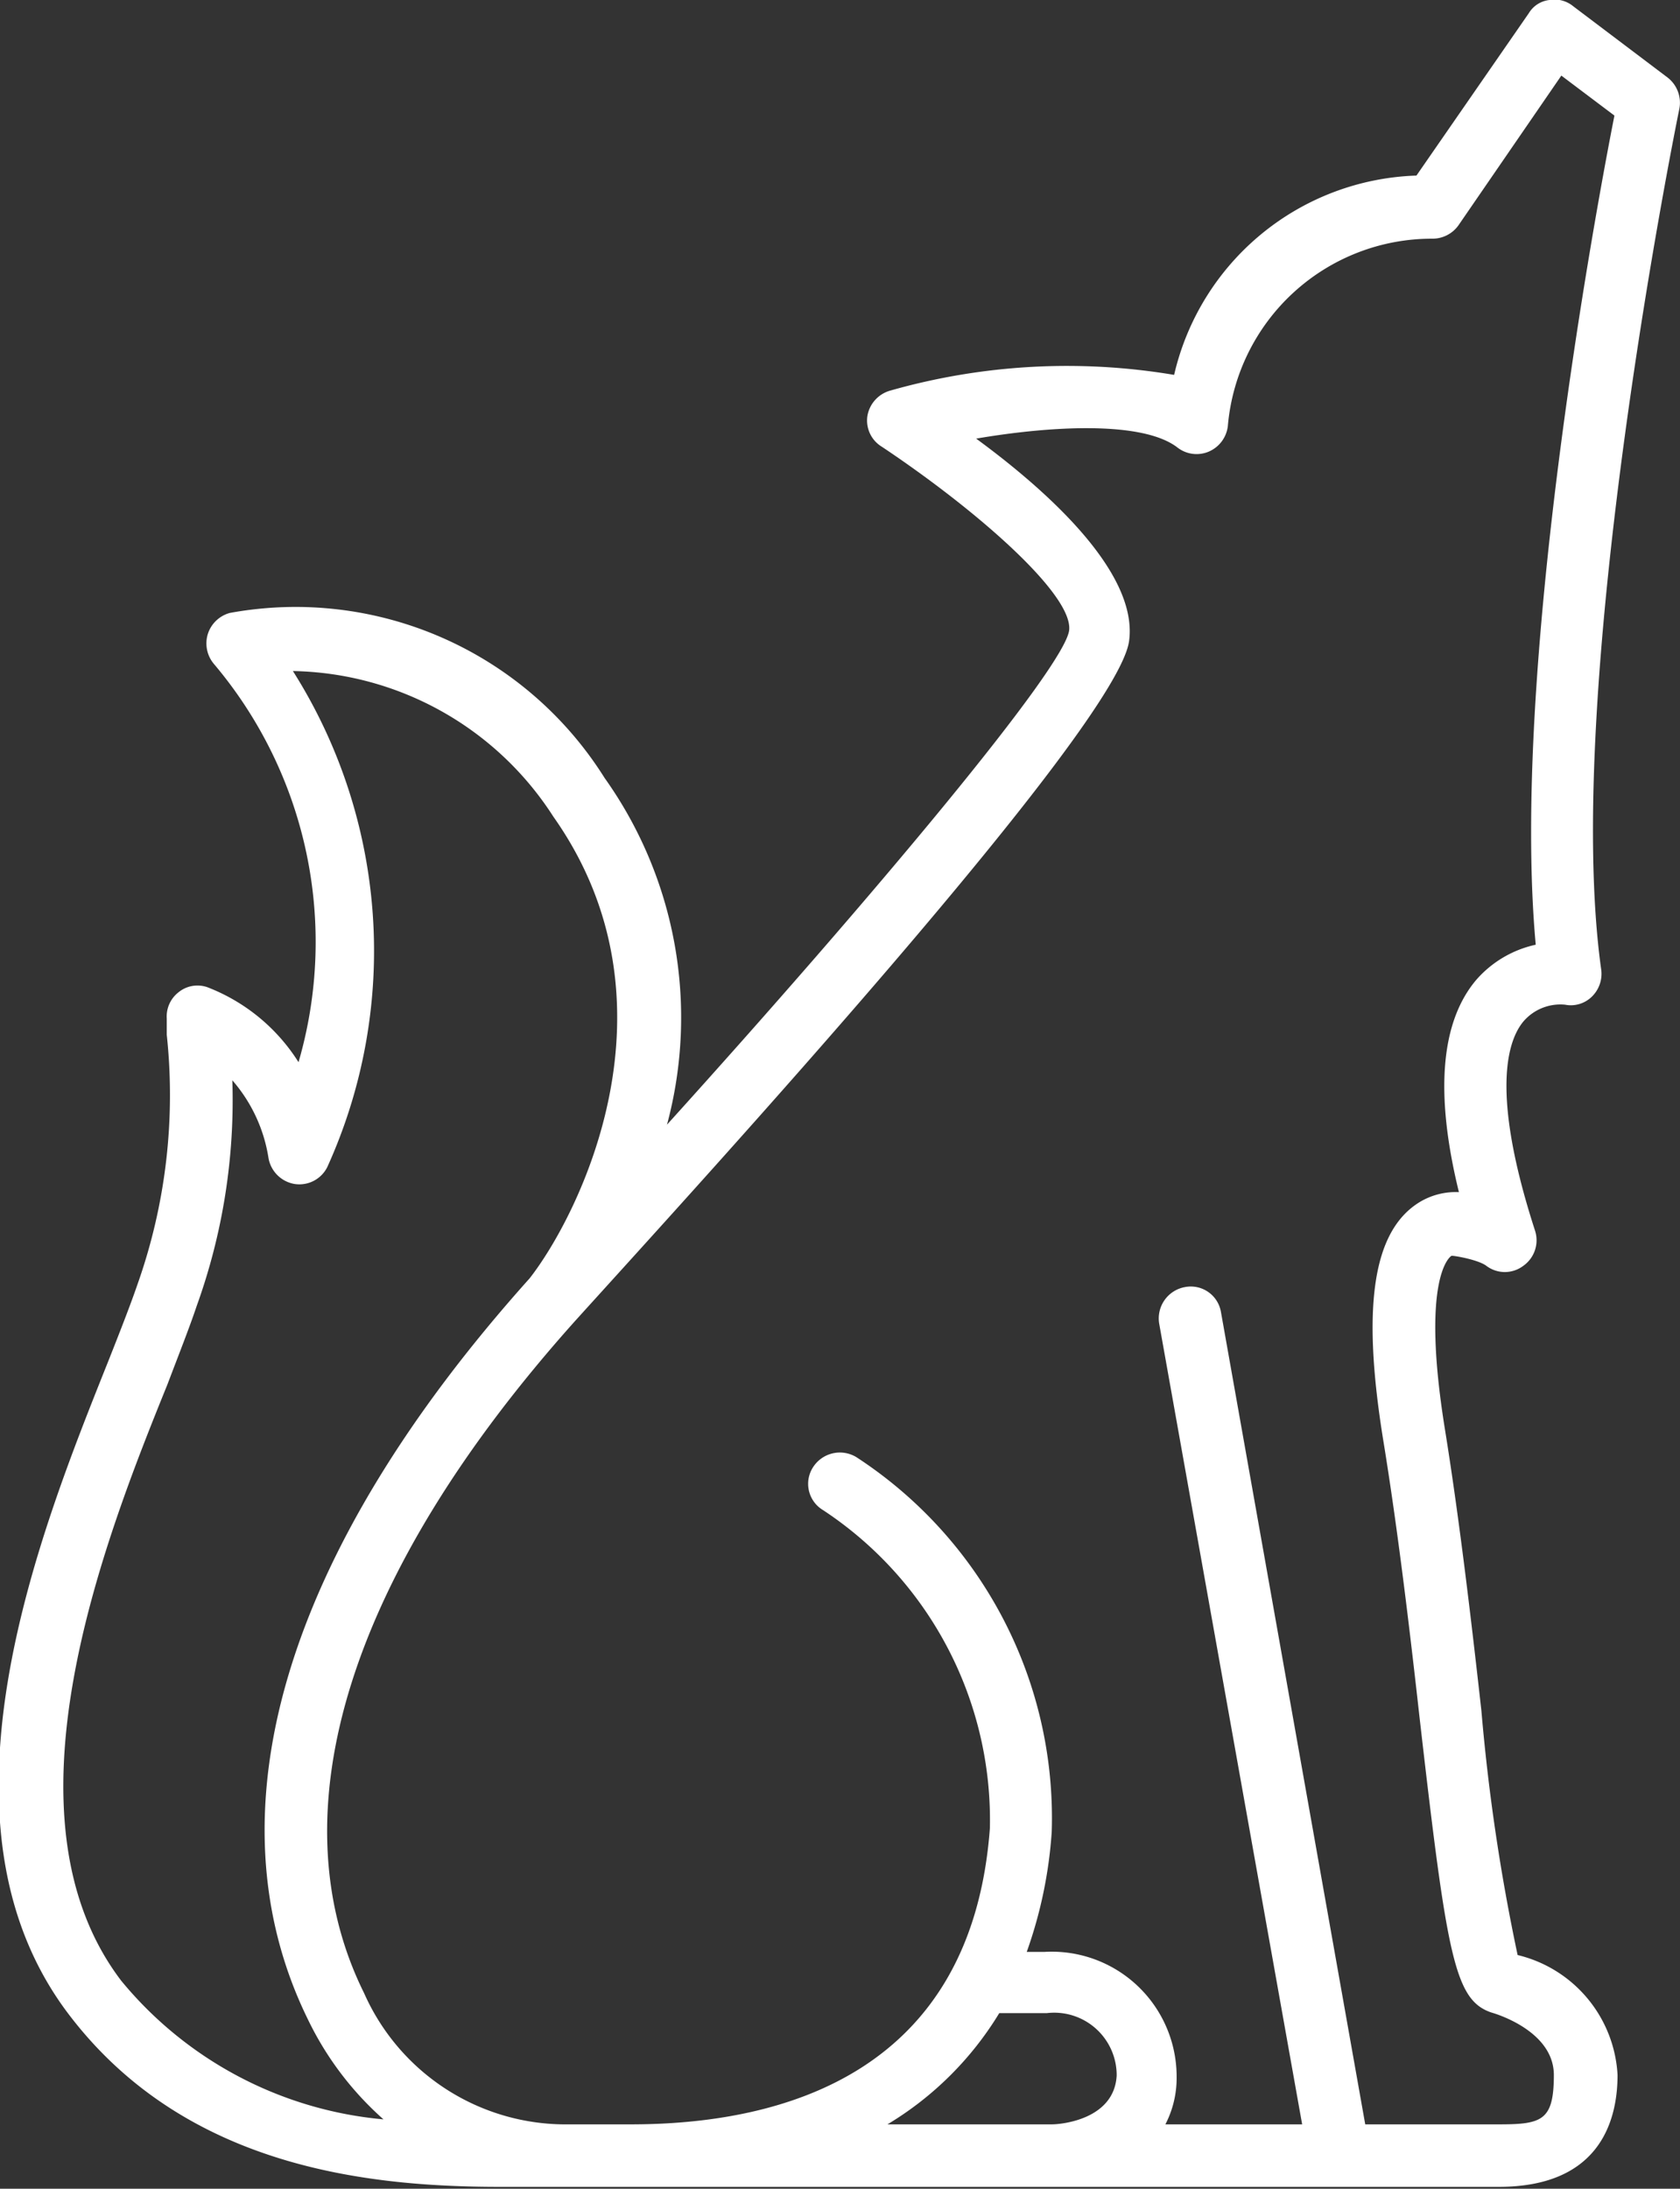 <svg xmlns="http://www.w3.org/2000/svg" viewBox="0 0 26.9 35.03"><rect x="0" y="0" width="26.9" height="35.03" fill="#333333" stroke="none"/><defs><style>.cls-1{fill:#fff;}</style></defs><title>Element 2</title><g id="Ebene_2" data-name="Ebene 2"><g id="Ebene_2-2" data-name="Ebene 2"><path class="cls-1" d="M24.3,31.29a31.8,31.8,0,0,1-.58-3.91c-.16-1.43-.35-3.05-.58-4.48-.4-2.46.08-2.79.1-2.8s.43.06.56.16a.49.49,0,0,0,.59,0,.5.5,0,0,0,.19-.56c-.73-2.25-.43-3.07-.18-3.36a.78.78,0,0,1,.66-.26.48.48,0,0,0,.43-.13.51.51,0,0,0,.15-.42C25,11,26.87,1.83,26.89,1.74a.51.51,0,0,0-.19-.5L25.19.1A.47.47,0,0,0,24.81,0a.44.44,0,0,0-.33.21l-1.8,2.6A4.12,4.12,0,0,0,18.8,6a10.34,10.34,0,0,0-4.54.25.51.51,0,0,0-.37.4.49.49,0,0,0,.23.5c1.5,1,3.05,2.35,3,2.93S14,14.33,10.68,18a6.61,6.61,0,0,0-1-5.55,5.84,5.84,0,0,0-6-2.64.51.51,0,0,0-.35.33.51.51,0,0,0,.09.48A6.89,6.89,0,0,1,4.78,17a3,3,0,0,0-1.46-1.2.48.48,0,0,0-.46.08.49.49,0,0,0-.19.42v.26a9.08,9.08,0,0,1-.47,4c-.11.32-.27.73-.46,1.21-1.11,2.78-3,7.44-.6,10.52C3,34.69,5.89,35,8,35c.49,0,.93,0,1.31,0l.76,0H24c1.57,0,1.9-1,1.9-1.79A2.09,2.09,0,0,0,24.3,31.29ZM1.94,31.7c-2-2.63-.29-7,.74-9.54.19-.5.36-.93.47-1.26a9.7,9.7,0,0,0,.57-3.61,2.47,2.47,0,0,1,.58,1.25.51.51,0,0,0,.42.41.5.5,0,0,0,.52-.27,8.37,8.37,0,0,0-.55-7.94,5.06,5.06,0,0,1,4.17,2.33c2.12,3,.41,6.38-.38,7.39C4.57,24.82,3.3,29,4.93,32.32a5.08,5.08,0,0,0,1.21,1.6A6.15,6.15,0,0,1,1.94,31.7ZM16.84,34H14.21A5.26,5.26,0,0,0,16,32.22h.76a1,1,0,0,1,1.12,1C17.84,33.92,17,34,16.84,34ZM24,34H21.86L19.55,21a.49.49,0,0,0-.58-.4.51.51,0,0,0-.41.58L20.85,34H18.66a1.61,1.61,0,0,0,.18-.76,2,2,0,0,0-2.12-2h-.28a7.11,7.11,0,0,0,.4-1.92,6.89,6.89,0,0,0-3.13-6,.51.51,0,0,0-.69.16.49.49,0,0,0,.16.69,5.94,5.94,0,0,1,2.67,5.09C15.56,33.16,12.57,34,10.1,34l-.8,0H9.22l-.11,0a3.53,3.53,0,0,1-3.28-2.1C4.39,29,5.6,25.17,9.21,21.14h0c2-2.21,8.71-9.53,8.87-10.89.14-1.1-1.33-2.41-2.45-3.23,1.23-.21,2.67-.28,3.22.14a.5.5,0,0,0,.5.07.51.51,0,0,0,.31-.41,3.28,3.28,0,0,1,3.28-3,.51.51,0,0,0,.41-.21L25,1.21l.85.64c-.32,1.62-1.66,8.9-1.26,13.27a1.76,1.76,0,0,0-.95.56c-.57.67-.67,1.81-.28,3.4a1.12,1.12,0,0,0-.63.16c-.75.46-.93,1.67-.58,3.82.23,1.41.42,3,.58,4.43.44,3.83.56,4.52,1.15,4.72,0,0,1,.27,1,1S24.69,34,24,34Z"/></g></g></svg>